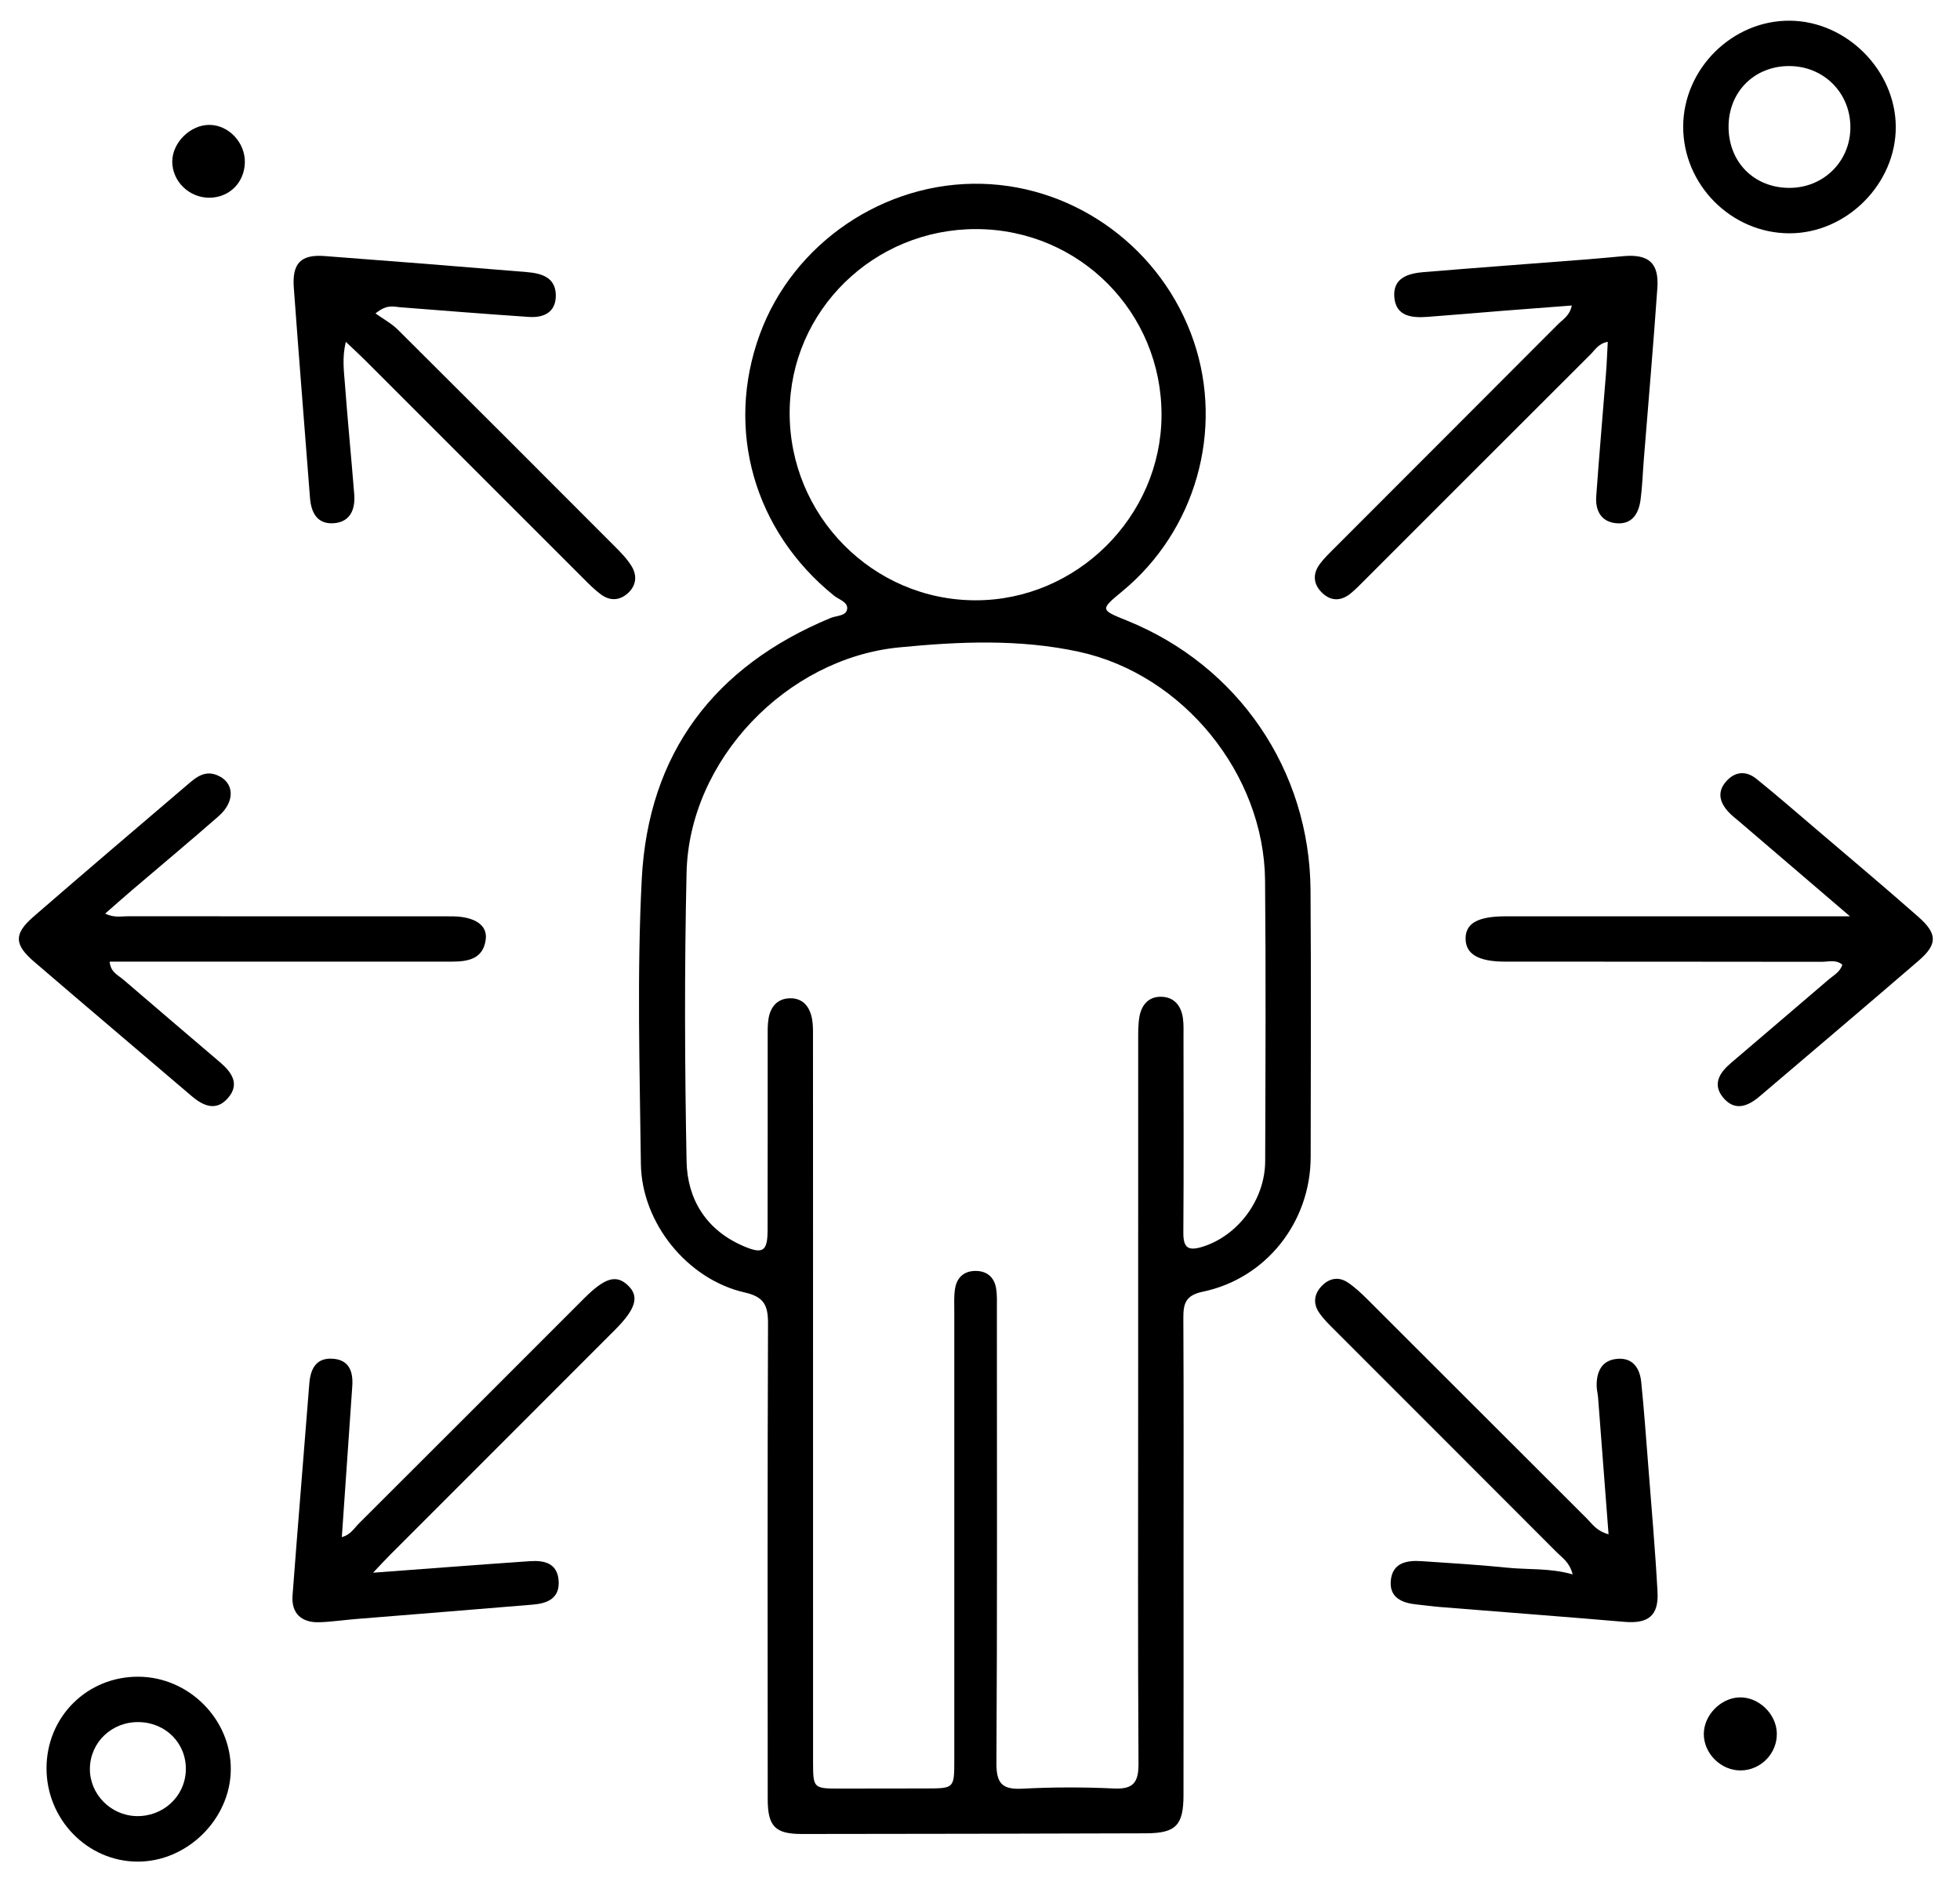 <svg width="52" height="50" viewBox="0 0 52 50" fill="none" xmlns="http://www.w3.org/2000/svg">
<g clip-path="url(#clip0_30_2566)">
<path d="M31.4 41.391C31.4 43.467 31.402 45.544 31.399 47.62C31.398 48.42 31.197 48.629 30.405 48.632C27.36 48.642 24.316 48.648 21.271 48.65C20.565 48.65 20.369 48.447 20.368 47.729C20.365 43.523 20.36 39.317 20.376 35.111C20.378 34.632 20.274 34.402 19.761 34.286C18.242 33.943 17.023 32.445 17.003 30.872C16.972 28.357 16.897 25.834 17.026 23.324C17.197 19.986 18.944 17.674 22.039 16.392C22.195 16.328 22.448 16.345 22.475 16.157C22.503 15.969 22.257 15.907 22.127 15.801C20.005 14.088 19.236 11.398 20.155 8.877C21.041 6.448 23.459 4.807 26.052 4.876C28.579 4.943 30.843 6.624 31.669 9.047C32.476 11.418 31.719 14.078 29.782 15.679C29.184 16.174 29.184 16.174 29.898 16.462C32.849 17.655 34.747 20.424 34.769 23.613C34.786 25.971 34.776 28.329 34.773 30.687C34.771 32.416 33.594 33.914 31.911 34.265C31.469 34.357 31.393 34.565 31.395 34.95C31.406 37.096 31.4 39.244 31.4 41.391ZM30.196 37.114C30.196 33.945 30.195 30.776 30.197 27.608C30.197 27.397 30.193 27.183 30.229 26.976C30.281 26.672 30.459 26.443 30.788 26.441C31.139 26.439 31.332 26.665 31.382 26.999C31.408 27.172 31.398 27.35 31.399 27.526C31.4 29.251 31.407 30.977 31.395 32.702C31.393 33.1 31.521 33.19 31.899 33.074C32.835 32.786 33.563 31.833 33.566 30.8C33.574 28.318 33.586 25.836 33.563 23.354C33.536 20.533 31.39 17.894 28.636 17.292C27.056 16.947 25.451 17.017 23.856 17.173C20.863 17.465 18.284 20.163 18.215 23.146C18.157 25.697 18.166 28.251 18.215 30.803C18.234 31.81 18.733 32.624 19.708 33.048C20.244 33.282 20.364 33.197 20.365 32.621C20.369 30.932 20.366 29.241 20.367 27.552C20.367 27.376 20.361 27.197 20.389 27.025C20.439 26.717 20.614 26.495 20.942 26.482C21.3 26.468 21.483 26.701 21.544 27.029C21.573 27.183 21.569 27.344 21.569 27.502C21.571 28.453 21.57 29.403 21.57 30.354C21.57 35.811 21.57 41.268 21.571 46.725C21.572 47.446 21.575 47.446 22.308 47.445C23.065 47.445 23.822 47.443 24.579 47.442C25.317 47.44 25.318 47.44 25.318 46.677C25.318 42.716 25.317 38.755 25.318 34.794C25.318 34.583 25.304 34.368 25.342 34.163C25.396 33.867 25.6 33.705 25.905 33.714C26.186 33.722 26.372 33.881 26.423 34.154C26.458 34.342 26.448 34.539 26.448 34.732C26.449 38.746 26.459 42.76 26.436 46.773C26.433 47.319 26.599 47.476 27.127 47.448C27.935 47.406 28.747 47.405 29.555 47.443C30.077 47.468 30.208 47.274 30.205 46.777C30.186 43.557 30.195 40.335 30.196 37.114ZM25.907 6.077C23.184 6.069 20.967 8.237 20.95 10.925C20.933 13.674 23.153 15.924 25.885 15.924C28.567 15.925 30.802 13.704 30.816 11.026C30.829 8.29 28.643 6.086 25.907 6.077Z" fill="black"/>
<path d="M9.962 8.314C10.162 8.458 10.386 8.578 10.559 8.749C12.48 10.659 14.395 12.575 16.309 14.493C16.47 14.654 16.633 14.821 16.752 15.012C16.906 15.259 16.887 15.524 16.662 15.732C16.438 15.938 16.18 15.945 15.939 15.766C15.771 15.641 15.621 15.489 15.472 15.34C13.543 13.413 11.616 11.484 9.687 9.556C9.541 9.41 9.387 9.27 9.175 9.068C9.073 9.491 9.125 9.836 9.15 10.173C9.223 11.154 9.32 12.133 9.398 13.113C9.429 13.507 9.297 13.844 8.861 13.879C8.419 13.914 8.255 13.604 8.224 13.204C8.081 11.347 7.931 9.491 7.795 7.634C7.747 6.983 7.981 6.745 8.61 6.792C10.397 6.926 12.183 7.068 13.969 7.217C14.353 7.249 14.741 7.347 14.746 7.832C14.75 8.284 14.428 8.435 14.028 8.407C12.889 8.33 11.751 8.239 10.612 8.15C10.441 8.137 10.271 8.064 9.962 8.314Z" fill="black"/>
<path d="M42.676 40.7C42.58 39.45 42.49 38.262 42.398 37.074C42.39 36.969 42.361 36.865 42.36 36.761C42.356 36.385 42.495 36.083 42.902 36.046C43.316 36.008 43.506 36.29 43.543 36.663C43.617 37.396 43.671 38.132 43.728 38.867C43.815 39.988 43.914 41.107 43.975 42.23C44.009 42.861 43.727 43.076 43.101 43.023C41.474 42.884 39.845 42.761 38.218 42.63C38.008 42.613 37.799 42.583 37.589 42.562C37.204 42.523 36.862 42.387 36.898 41.938C36.936 41.458 37.318 41.384 37.72 41.413C38.473 41.465 39.227 41.507 39.978 41.585C40.547 41.644 41.12 41.59 41.724 41.764C41.64 41.438 41.449 41.326 41.306 41.182C39.344 39.215 37.377 37.252 35.414 35.287C35.265 35.138 35.11 34.989 34.994 34.816C34.825 34.565 34.869 34.306 35.082 34.097C35.278 33.903 35.523 33.863 35.756 34.019C35.944 34.145 36.113 34.303 36.274 34.463C38.216 36.401 40.154 38.342 42.097 40.279C42.241 40.423 42.356 40.613 42.676 40.7Z" fill="black"/>
<path d="M49.081 24.307C48.031 23.408 47.097 22.61 46.165 21.811C46.058 21.72 45.944 21.634 45.85 21.531C45.624 21.281 45.551 21.005 45.796 20.728C46.032 20.461 46.325 20.441 46.596 20.658C47.13 21.088 47.648 21.539 48.17 21.984C49.08 22.76 49.996 23.529 50.894 24.32C51.407 24.772 51.406 25.05 50.899 25.487C49.5 26.693 48.089 27.886 46.683 29.084C46.366 29.354 46.021 29.483 45.715 29.114C45.426 28.765 45.619 28.458 45.914 28.206C46.784 27.462 47.655 26.722 48.523 25.977C48.653 25.866 48.819 25.785 48.878 25.59C48.709 25.446 48.508 25.514 48.326 25.514C45.528 25.509 42.731 25.511 39.932 25.509C39.22 25.509 38.884 25.309 38.883 24.897C38.882 24.493 39.209 24.308 39.94 24.307C42.931 24.306 45.922 24.307 49.081 24.307Z" fill="black"/>
<path d="M2.79 24.235C3.028 24.353 3.222 24.304 3.408 24.305C6.187 24.308 8.967 24.307 11.747 24.307C11.835 24.307 11.923 24.306 12.011 24.308C12.589 24.316 12.932 24.536 12.888 24.91C12.826 25.439 12.421 25.508 11.988 25.509C9.173 25.509 6.358 25.509 3.543 25.509C3.337 25.509 3.13 25.509 2.909 25.509C2.933 25.794 3.136 25.868 3.272 25.986C4.124 26.721 4.984 27.449 5.839 28.18C6.146 28.443 6.371 28.756 6.049 29.126C5.736 29.488 5.395 29.341 5.08 29.072C3.69 27.884 2.292 26.703 0.905 25.511C0.37 25.052 0.363 24.771 0.896 24.31C2.264 23.123 3.645 21.949 5.023 20.773C5.227 20.6 5.444 20.444 5.739 20.555C6.217 20.734 6.257 21.252 5.8 21.651C5.046 22.311 4.276 22.953 3.513 23.604C3.277 23.805 3.046 24.011 2.79 24.235Z" fill="black"/>
<path d="M41.701 8.104C41.073 8.152 40.468 8.197 39.863 8.245C39.198 8.298 38.532 8.357 37.866 8.406C37.453 8.436 37.032 8.393 36.992 7.88C36.951 7.367 37.366 7.252 37.773 7.218C39.227 7.098 40.682 6.992 42.136 6.878C42.451 6.854 42.766 6.821 43.081 6.794C43.739 6.738 44.016 6.977 43.971 7.634C43.865 9.159 43.732 10.682 43.61 12.207C43.582 12.557 43.572 12.91 43.525 13.258C43.476 13.621 43.302 13.918 42.883 13.88C42.474 13.843 42.322 13.54 42.349 13.164C42.427 12.077 42.523 10.991 42.608 9.905C42.63 9.633 42.639 9.359 42.655 9.067C42.404 9.115 42.317 9.282 42.198 9.401C40.205 11.389 38.214 13.381 36.223 15.372C36.098 15.496 35.976 15.625 35.841 15.736C35.589 15.945 35.32 15.958 35.08 15.729C34.846 15.505 34.817 15.233 35.011 14.968C35.125 14.812 35.266 14.677 35.403 14.54C37.38 12.56 39.361 10.583 41.336 8.601C41.467 8.47 41.648 8.372 41.701 8.104Z" fill="black"/>
<path d="M9.069 40.774C9.296 40.718 9.395 40.54 9.526 40.409C11.52 38.422 13.509 36.429 15.5 34.439C16.046 33.893 16.348 33.804 16.655 34.093C16.97 34.388 16.875 34.718 16.311 35.282C14.321 37.273 12.33 39.264 10.34 41.255C10.218 41.377 10.101 41.505 9.897 41.719C10.599 41.667 11.199 41.622 11.798 41.577C12.551 41.522 13.305 41.463 14.058 41.413C14.444 41.387 14.788 41.466 14.821 41.933C14.853 42.397 14.526 42.533 14.142 42.565C12.566 42.697 10.99 42.822 9.414 42.95C9.098 42.976 8.784 43.024 8.469 43.033C7.993 43.048 7.726 42.79 7.761 42.326C7.902 40.452 8.06 38.578 8.206 36.704C8.238 36.298 8.396 36.005 8.846 36.044C9.273 36.081 9.372 36.397 9.346 36.772C9.255 38.1 9.163 39.428 9.069 40.774Z" fill="black"/>
<path d="M47.471 6.189C45.93 6.186 44.653 4.9 44.656 3.357C44.66 1.822 45.965 0.531 47.496 0.549C48.995 0.567 50.285 1.861 50.296 3.357C50.306 4.874 48.991 6.193 47.471 6.189ZM49.092 3.391C49.1 2.468 48.388 1.752 47.465 1.752C46.548 1.753 45.866 2.43 45.86 3.347C45.854 4.296 46.533 4.984 47.475 4.984C48.377 4.984 49.084 4.287 49.092 3.391Z" fill="black"/>
<path d="M1.234 46.906C1.235 45.54 2.314 44.468 3.677 44.478C5.017 44.488 6.131 45.61 6.123 46.94C6.114 48.256 4.965 49.389 3.646 49.383C2.317 49.377 1.234 48.264 1.234 46.906ZM3.687 45.682C2.971 45.668 2.396 46.211 2.385 46.911C2.375 47.583 2.926 48.153 3.608 48.175C4.321 48.198 4.908 47.66 4.93 46.963C4.953 46.257 4.408 45.695 3.687 45.682Z" fill="black"/>
<path d="M47.14 45.976C47.154 46.509 46.72 46.958 46.185 46.964C45.662 46.97 45.203 46.52 45.203 45.998C45.203 45.506 45.64 45.05 46.135 45.027C46.648 45.004 47.127 45.456 47.14 45.976Z" fill="black"/>
<path d="M5.559 3.313C6.071 3.317 6.51 3.787 6.496 4.316C6.481 4.848 6.082 5.242 5.555 5.245C5.018 5.247 4.57 4.811 4.57 4.285C4.571 3.782 5.052 3.308 5.559 3.313Z" fill="black"/>
</g>
<defs>
<clipPath id="clip0_30_2566">
<rect width="52" height="50" fill="white"/>
</clipPath>
</defs>
</svg>
